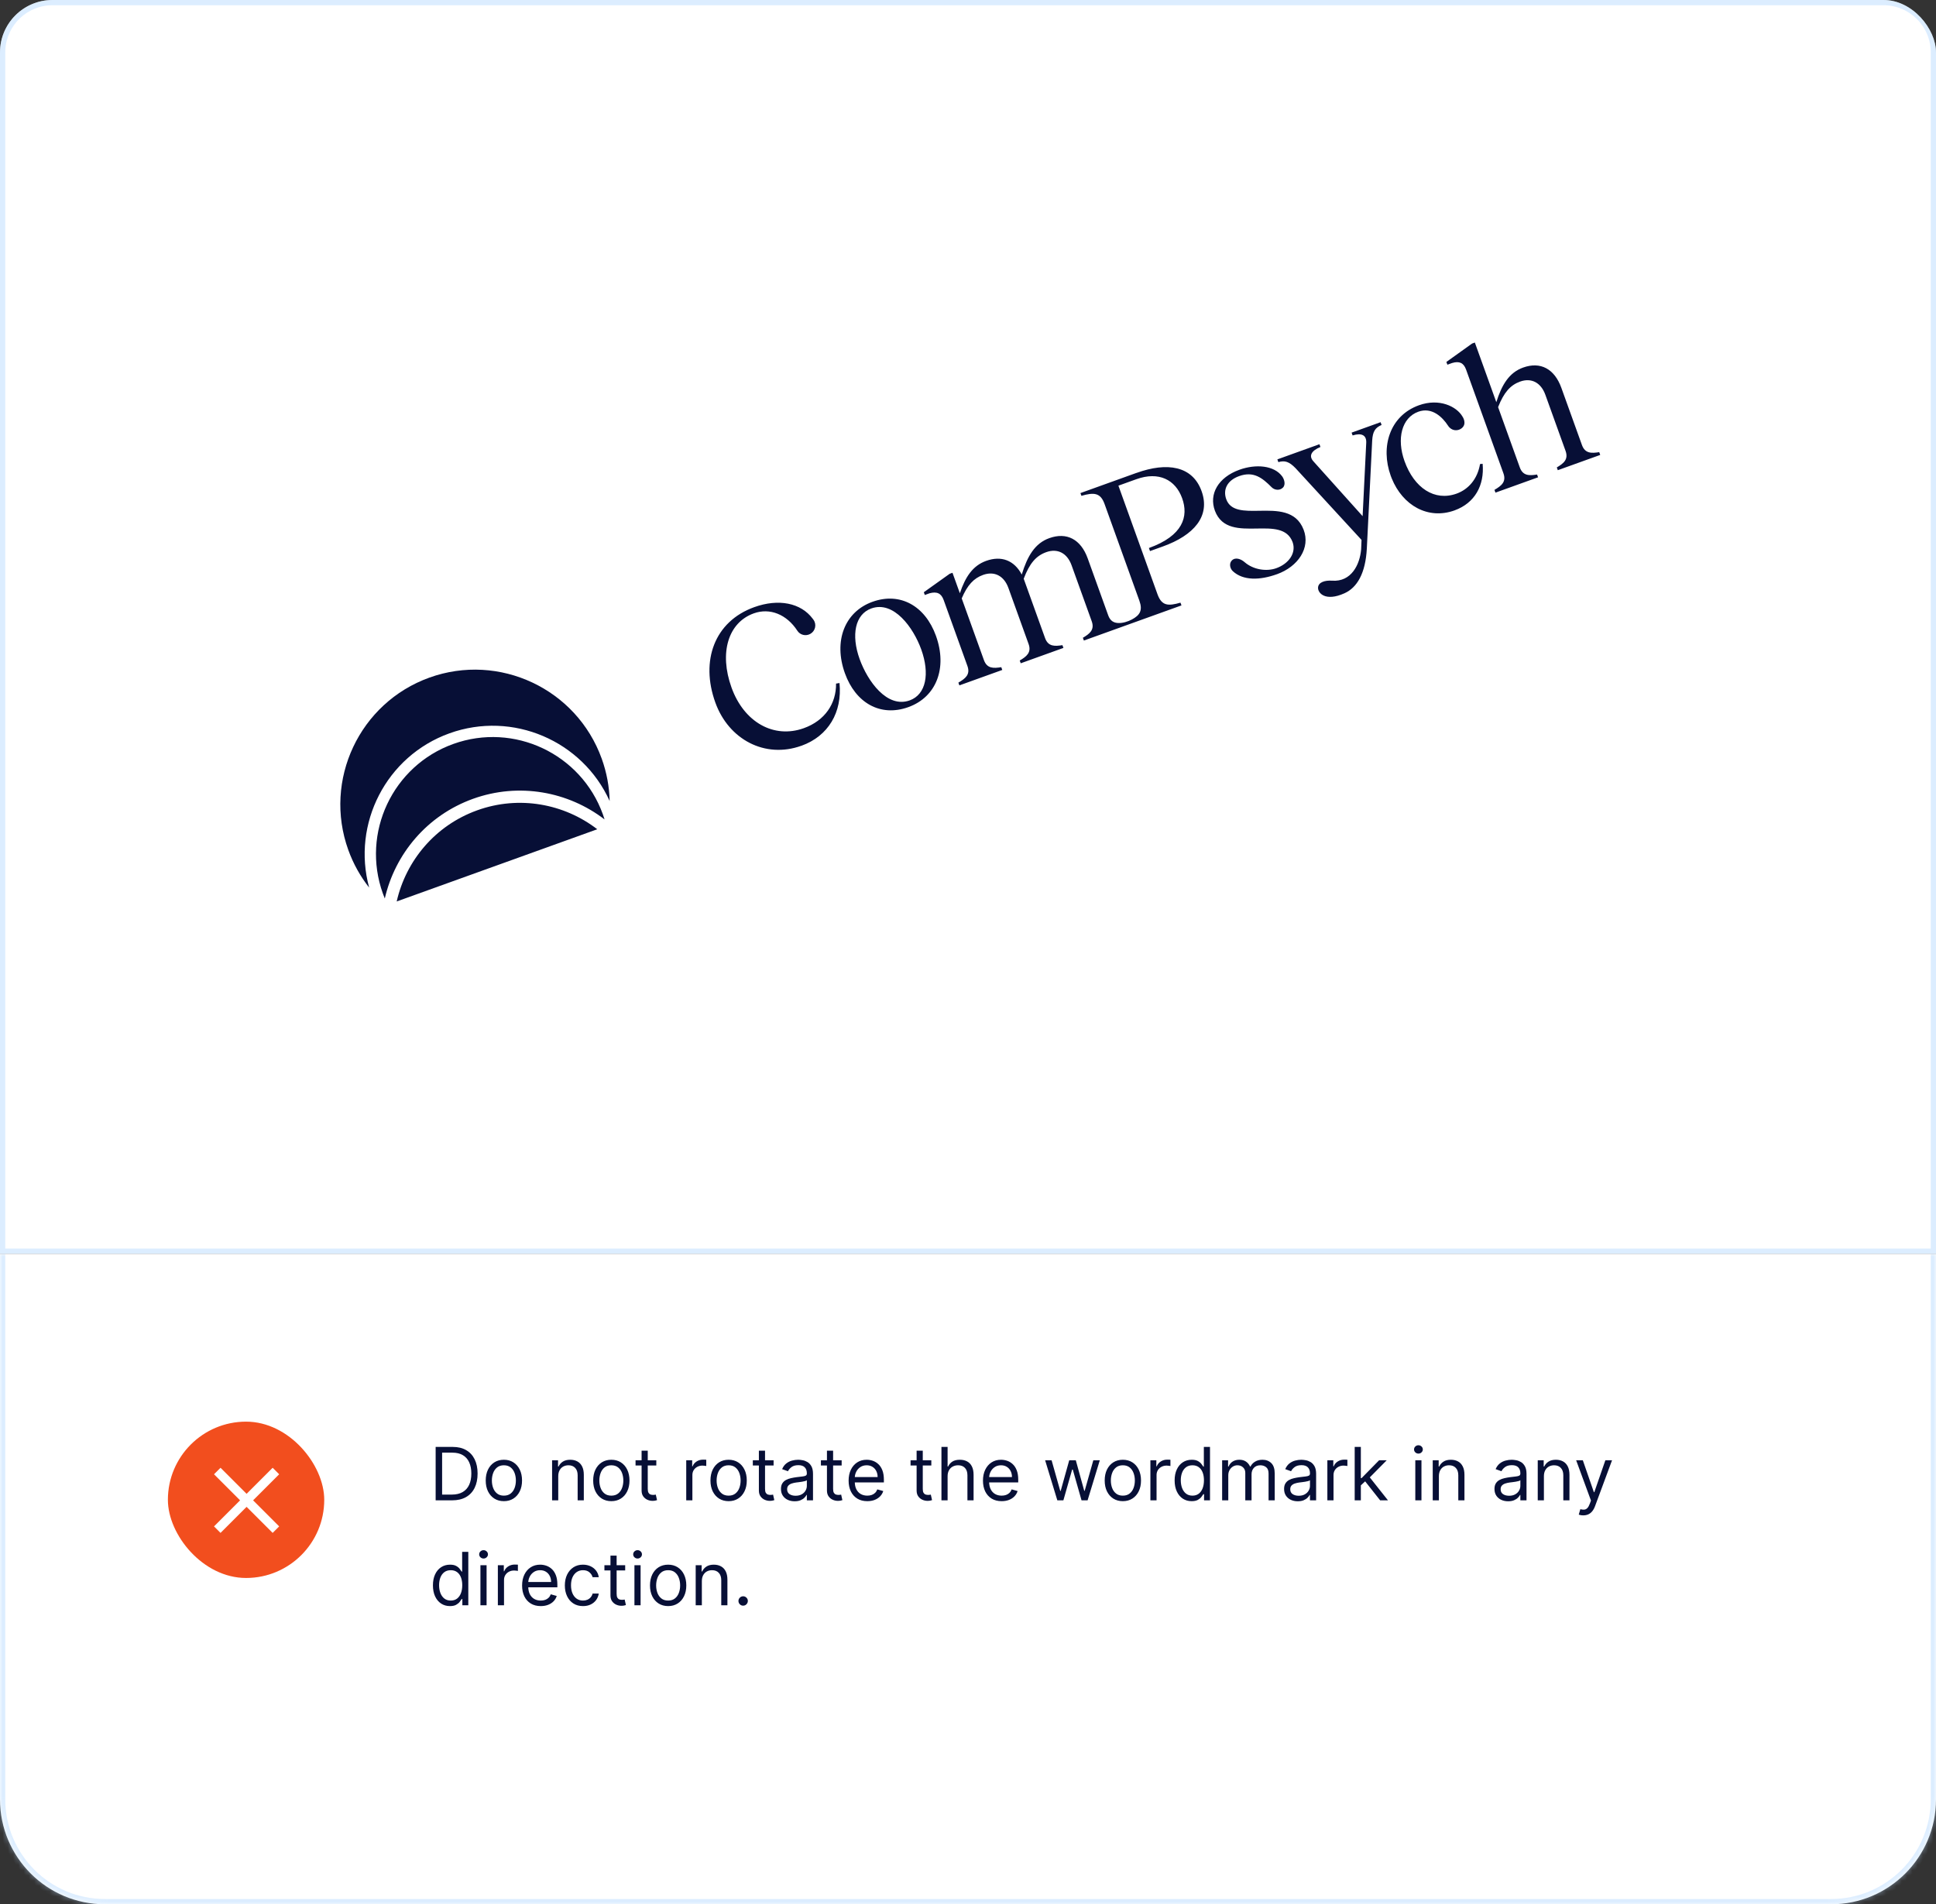 <svg width="369" height="363" viewBox="0 0 369 363" fill="none" xmlns="http://www.w3.org/2000/svg">
<rect x="0" y="0" width="369" height="363" fill="#333333" stroke="none"/>
<g clip-path="url(#clip0_5267_1912)">
<path d="M0 10C0 4.477 4.477 0 10 0H359C364.523 0 369 4.477 369 10V239H0V10Z" fill="white"/>
<path d="M10 0.5H359C364.247 0.5 368.5 4.753 368.5 10V238.5H0.5V10L0.513 9.511C0.767 4.491 4.917 0.5 10 0.5Z" stroke="#BADCFF" stroke-opacity="0.5"/>
<path d="M263.328 81.007C262.106 81.533 261.638 82.252 261.537 83.985L260.518 104.547C260.265 109.303 258.663 112.003 256.272 113.084C252.607 114.741 251.147 113.044 251.219 111.989C251.287 110.99 252.504 110.602 253.879 110.69C257.558 110.968 259.181 107.629 259.43 104.73L259.506 102.921L246.932 89.248C245.71 87.992 244.889 87.733 243.653 88.095L243.464 87.569L251.486 84.68L251.675 85.207C249.923 85.923 249.385 86.923 250.362 87.971L259.714 98.393L260.404 84.401C260.475 82.933 259.496 82.477 257.805 83.003L257.613 82.47L257.614 82.469L263.139 80.48L263.328 81.007ZM143.755 115.738C148.378 114.073 152.663 114.911 154.918 117.966L155.048 118.141C155.695 119.035 155.409 120.294 154.442 120.835C153.584 121.315 152.499 121.051 151.971 120.231L151.967 120.221C149.949 117.123 146.74 115.815 143.669 116.921C138.778 118.682 137.044 124.447 139.427 131.066C141.81 137.685 147.494 140.866 153.217 138.805C157.235 137.359 159.396 134.118 159.352 130.309L160.008 130.201C160.561 135.779 157.87 140.319 152.754 142.161L152.751 142.159L152.75 142.156L152.753 142.156L152.751 142.156L152.75 142.156C145.813 144.652 138.886 140.986 136.341 133.916C133.469 125.94 136.174 118.467 143.755 115.738ZM166.288 114.718C171.59 112.809 176.346 115.519 178.393 121.204C180.602 127.341 178.473 132.871 173.133 134.794C167.793 136.716 163.074 133.992 161.041 128.344C158.831 122.208 160.985 116.626 166.288 114.718ZM270.449 77.252C274.31 75.862 277.624 77.469 278.745 79.399C278.759 79.42 279.715 80.796 278.548 81.669C277.825 82.21 276.658 82.172 276 81.152C274.91 79.47 272.908 77.555 270.336 78.481C267.157 79.626 266.163 83.634 267.704 87.913C269.542 93.02 273.425 95.609 277.626 94.097C279.86 93.293 281.599 91.352 282.094 88.459L282.589 88.409C282.956 92.519 281.098 95.902 277.238 97.291L277.239 97.293C272.178 99.115 267.354 96.354 265.262 91.194L265.068 90.686C263.094 85.202 264.848 79.269 270.449 77.252ZM236.232 89.546C239.374 88.415 242.845 88.71 244.384 90.812C244.738 91.295 245.113 92.33 244.538 92.936C243.958 93.545 242.956 93.468 242.384 92.891C240.597 91.093 238.934 89.765 236.174 90.759C233.903 91.576 233.059 93.323 233.722 95.164C234.549 97.46 237.172 97.416 240.023 97.367C243.372 97.31 247.035 97.248 248.468 100.971C249.802 104.436 247.439 108.001 243.387 109.46L243.383 109.458L243.383 109.456L243.382 109.458C240.125 110.633 236.935 110.701 234.975 108.88C234.405 108.349 234.24 107.39 234.789 106.837C235.454 106.165 236.502 106.538 237.216 107.157C238.884 108.607 241.394 108.984 243.266 108.31C245.651 107.451 247.11 105.398 246.367 103.334C245.361 100.653 242.514 100.7 239.539 100.751C236.291 100.806 232.891 100.864 231.568 97.377C230.367 94.159 232.22 90.991 236.232 89.546ZM285.197 76.668C286.242 73.315 287.665 71.016 290.297 70.068C293.607 68.876 296.284 70.295 297.599 73.947L301.516 84.828C302.112 86.484 303.363 86.416 304.812 86.192L305.002 86.72L296.916 89.631L296.726 89.103C297.985 88.353 298.991 87.608 298.395 85.952L294.545 75.259C293.705 72.925 291.874 71.968 289.73 72.739C287.888 73.403 286.644 74.786 285.536 77.609L289.67 89.093C290.267 90.749 291.517 90.681 292.965 90.457L293.155 90.985L285.033 93.909L284.843 93.382C286.139 92.617 287.146 91.873 286.549 90.216L279.433 70.45C278.972 69.17 278.154 68.784 276.773 69.196L275.871 69.521L275.681 68.994L280.577 65.487L281.104 65.298L285.197 76.668ZM216.607 90.15L216.612 90.152C222.477 88.04 227.29 88.813 229.021 93.62C230.751 98.426 227.524 102.05 221.656 104.162L219.192 105.049L218.982 104.466C225.493 102.122 226.576 98.443 225.309 94.956C224.041 91.468 220.886 89.801 216.574 91.353L213.169 92.579L220.616 113.275C221.428 115.528 222.675 115.548 224.997 114.88L225.187 115.406L206.585 122.103L206.396 121.577C207.664 120.824 208.676 120.076 208.081 118.423L204.242 107.758C203.403 105.428 201.564 104.479 199.407 105.256C197.476 105.951 196.235 107.374 195.118 110.323L199.188 121.628C199.784 123.282 201.041 123.211 202.498 122.982L202.687 123.509L194.55 126.438L194.36 125.912C195.629 125.159 196.642 124.411 196.047 122.759L192.207 112.093C191.369 109.763 189.529 108.815 187.375 109.591C185.596 110.231 184.389 111.515 183.302 114.07L187.534 125.826C188.13 127.48 189.386 127.41 190.843 127.181L191.033 127.708L182.857 130.651L182.668 130.125C183.973 129.357 184.986 128.61 184.391 126.957L179.861 114.376C179.401 113.099 178.58 112.715 177.177 113.092L176.268 113.419L176.079 112.893L181.011 109.375L181.543 109.184L182.949 113.089C183.999 109.952 185.417 107.832 187.951 106.919C190.867 105.869 193.303 106.815 194.745 109.52C195.824 105.991 197.261 103.567 199.986 102.586C203.315 101.388 206.003 102.797 207.315 106.44L211.222 117.293L211.219 117.291C211.616 118.393 212.306 118.73 213.155 118.764C213.998 118.797 214.994 118.487 215.739 118.088C217.244 117.278 217.838 116.38 217.166 114.514L210.527 96.072C209.742 93.894 208.482 93.837 206.119 94.517L205.93 93.991L216.604 90.148L216.607 90.15ZM166.065 115.988C162.982 117.098 162.191 121.04 163.845 125.634C165.363 129.85 169.068 135.066 173.392 133.509C176.514 132.385 177.252 128.42 175.585 123.789C174.094 119.648 170.352 114.445 166.065 115.988Z" fill="#070F36"/>
<path d="M90.949 154.467C98.97 151.579 107.539 153.224 113.84 158.076L75.609 171.84C77.371 164.085 82.925 157.356 90.947 154.468L90.949 154.467ZM86.394 141.817C97.955 137.654 110.746 143.675 114.907 155.235C115.023 155.556 115.129 155.879 115.229 156.202C108.32 150.903 98.937 149.112 90.156 152.273C81.374 155.435 75.289 162.792 73.343 171.276C73.215 170.966 73.093 170.65 72.978 170.33C68.815 158.769 74.835 145.978 86.394 141.817ZM81.841 129.169C95.159 124.374 109.895 131.308 114.69 144.626C115.648 147.288 116.136 150.008 116.2 152.692C111.004 141.207 97.724 135.447 85.664 139.789C73.605 144.131 67.045 157.035 70.361 169.195C68.699 167.086 67.342 164.68 66.383 162.018C61.588 148.7 68.523 133.964 81.841 129.169Z" fill="#070F36"/>
<mask id="path-6-inside-1_5267_1912" fill="white">
<path d="M0 239H369V343C369 354.046 360.046 363 349 363H20C8.954 363 0 354.046 0 343V239Z"/>
</mask>
<path d="M0 239H369V343C369 354.046 360.046 363 349 363H20C8.954 363 0 354.046 0 343V239Z" fill="white"/>
<path d="M0 239H369H0ZM370 343C370 354.598 360.598 364 349 364H20C8.402 364 -1 354.598 -1 343H1C1 353.493 9.507 362 20 362H349C359.493 362 368 353.493 368 343H370ZM20 364C8.402 364 -1 354.598 -1 343V239H1V343C1 353.493 9.507 362 20 362V364ZM370 239V343C370 354.598 360.598 364 349 364V362C359.493 362 368 353.493 368 343V239H370Z" fill="#BADCFF" fill-opacity="0.5" mask="url(#path-6-inside-1_5267_1912)"/>
<rect x="32" y="271" width="29.8" height="29.8" rx="14.9" fill="#F24E1E"/>
<g clip-path="url(#clip1_5267_1912)">
<path d="M53.208 281.033L51.966 279.792L46.999 284.758L42.033 279.792L40.791 281.033L45.758 286L40.791 290.967L42.033 292.208L46.999 287.242L51.966 292.208L53.208 290.967L48.241 286L53.208 281.033Z" fill="white"/>
</g>
<path d="M86.176 286H83.034V275.818H86.315C87.303 275.818 88.148 276.022 88.85 276.43C89.553 276.834 90.092 277.416 90.466 278.175C90.841 278.93 91.028 279.835 91.028 280.889C91.028 281.95 90.839 282.863 90.461 283.629C90.084 284.391 89.533 284.978 88.811 285.388C88.088 285.796 87.21 286 86.176 286ZM84.267 284.906H86.096C86.938 284.906 87.636 284.744 88.189 284.419C88.743 284.094 89.155 283.632 89.427 283.032C89.699 282.432 89.835 281.718 89.835 280.889C89.835 280.067 89.701 279.36 89.432 278.766C89.164 278.17 88.763 277.712 88.229 277.394C87.695 277.073 87.031 276.912 86.235 276.912H84.267V284.906ZM96.039 286.159C95.35 286.159 94.745 285.995 94.225 285.667C93.708 285.339 93.303 284.88 93.012 284.29C92.723 283.7 92.579 283.01 92.579 282.222C92.579 281.426 92.723 280.732 93.012 280.138C93.303 279.545 93.708 279.085 94.225 278.756C94.745 278.428 95.35 278.264 96.039 278.264C96.729 278.264 97.332 278.428 97.849 278.756C98.369 279.085 98.774 279.545 99.062 280.138C99.354 280.732 99.5 281.426 99.5 282.222C99.5 283.01 99.354 283.7 99.062 284.29C98.774 284.88 98.369 285.339 97.849 285.667C97.332 285.995 96.729 286.159 96.039 286.159ZM96.039 285.105C96.563 285.105 96.994 284.971 97.332 284.702C97.67 284.434 97.92 284.081 98.083 283.643C98.245 283.206 98.326 282.732 98.326 282.222C98.326 281.711 98.245 281.236 98.083 280.795C97.92 280.354 97.67 279.998 97.332 279.726C96.994 279.454 96.563 279.318 96.039 279.318C95.516 279.318 95.085 279.454 94.747 279.726C94.409 279.998 94.159 280.354 93.996 280.795C93.834 281.236 93.752 281.711 93.752 282.222C93.752 282.732 93.834 283.206 93.996 283.643C94.159 284.081 94.409 284.434 94.747 284.702C95.085 284.971 95.516 285.105 96.039 285.105ZM106.401 281.406V286H105.228V278.364H106.362V279.557H106.461C106.64 279.169 106.912 278.857 107.276 278.622C107.641 278.384 108.112 278.264 108.688 278.264C109.205 278.264 109.658 278.37 110.046 278.582C110.433 278.791 110.735 279.109 110.95 279.537C111.166 279.961 111.274 280.498 111.274 281.148V286H110.1V281.227C110.1 280.627 109.945 280.16 109.633 279.825C109.321 279.487 108.894 279.318 108.35 279.318C107.976 279.318 107.641 279.399 107.346 279.562C107.054 279.724 106.824 279.961 106.655 280.273C106.486 280.584 106.401 280.962 106.401 281.406ZM116.52 286.159C115.83 286.159 115.226 285.995 114.705 285.667C114.188 285.339 113.784 284.88 113.492 284.29C113.204 283.7 113.06 283.01 113.06 282.222C113.06 281.426 113.204 280.732 113.492 280.138C113.784 279.545 114.188 279.085 114.705 278.756C115.226 278.428 115.83 278.264 116.52 278.264C117.209 278.264 117.813 278.428 118.33 278.756C118.85 279.085 119.254 279.545 119.543 280.138C119.834 280.732 119.98 281.426 119.98 282.222C119.98 283.01 119.834 283.7 119.543 284.29C119.254 284.88 118.85 285.339 118.33 285.667C117.813 285.995 117.209 286.159 116.52 286.159ZM116.52 285.105C117.044 285.105 117.474 284.971 117.812 284.702C118.151 284.434 118.401 284.081 118.563 283.643C118.726 283.206 118.807 282.732 118.807 282.222C118.807 281.711 118.726 281.236 118.563 280.795C118.401 280.354 118.151 279.998 117.812 279.726C117.474 279.454 117.044 279.318 116.52 279.318C115.996 279.318 115.565 279.454 115.227 279.726C114.889 279.998 114.639 280.354 114.477 280.795C114.314 281.236 114.233 281.711 114.233 282.222C114.233 282.732 114.314 283.206 114.477 283.643C114.639 284.081 114.889 284.434 115.227 284.702C115.565 284.971 115.996 285.105 116.52 285.105ZM125.092 278.364V279.358H121.135V278.364H125.092ZM122.288 276.534H123.461V283.812C123.461 284.144 123.51 284.393 123.606 284.558C123.705 284.721 123.831 284.83 123.983 284.886C124.139 284.939 124.303 284.966 124.476 284.966C124.605 284.966 124.711 284.959 124.794 284.946C124.877 284.929 124.943 284.916 124.993 284.906L125.231 285.96C125.152 285.99 125.041 286.02 124.898 286.05C124.756 286.083 124.575 286.099 124.356 286.099C124.025 286.099 123.7 286.028 123.382 285.886C123.067 285.743 122.805 285.526 122.596 285.234C122.391 284.943 122.288 284.575 122.288 284.131V276.534ZM130.795 286V278.364H131.928V279.517H132.008C132.147 279.139 132.399 278.833 132.763 278.597C133.128 278.362 133.539 278.244 133.996 278.244C134.082 278.244 134.19 278.246 134.319 278.249C134.449 278.253 134.546 278.258 134.613 278.264V279.457C134.573 279.447 134.482 279.433 134.339 279.413C134.2 279.389 134.053 279.378 133.897 279.378C133.526 279.378 133.194 279.456 132.903 279.612C132.614 279.764 132.385 279.976 132.216 280.248C132.051 280.516 131.968 280.823 131.968 281.168V286H130.795ZM138.873 286.159C138.184 286.159 137.579 285.995 137.059 285.667C136.542 285.339 136.137 284.88 135.846 284.29C135.557 283.7 135.413 283.01 135.413 282.222C135.413 281.426 135.557 280.732 135.846 280.138C136.137 279.545 136.542 279.085 137.059 278.756C137.579 278.428 138.184 278.264 138.873 278.264C139.563 278.264 140.166 278.428 140.683 278.756C141.203 279.085 141.608 279.545 141.896 280.138C142.188 280.732 142.334 281.426 142.334 282.222C142.334 283.01 142.188 283.7 141.896 284.29C141.608 284.88 141.203 285.339 140.683 285.667C140.166 285.995 139.563 286.159 138.873 286.159ZM138.873 285.105C139.397 285.105 139.828 284.971 140.166 284.702C140.504 284.434 140.754 284.081 140.917 283.643C141.079 283.206 141.16 282.732 141.16 282.222C141.16 281.711 141.079 281.236 140.917 280.795C140.754 280.354 140.504 279.998 140.166 279.726C139.828 279.454 139.397 279.318 138.873 279.318C138.35 279.318 137.919 279.454 137.581 279.726C137.243 279.998 136.992 280.354 136.83 280.795C136.668 281.236 136.586 281.711 136.586 282.222C136.586 282.732 136.668 283.206 136.83 283.643C136.992 284.081 137.243 284.434 137.581 284.702C137.919 284.971 138.35 285.105 138.873 285.105ZM147.446 278.364V279.358H143.488V278.364H147.446ZM144.642 276.534H145.815V283.812C145.815 284.144 145.863 284.393 145.959 284.558C146.059 284.721 146.185 284.83 146.337 284.886C146.493 284.939 146.657 284.966 146.829 284.966C146.958 284.966 147.065 284.959 147.147 284.946C147.23 284.929 147.297 284.916 147.346 284.906L147.585 285.96C147.505 285.99 147.394 286.02 147.252 286.05C147.109 286.083 146.929 286.099 146.71 286.099C146.378 286.099 146.054 286.028 145.735 285.886C145.421 285.743 145.159 285.526 144.95 285.234C144.744 284.943 144.642 284.575 144.642 284.131V276.534ZM151.458 286.179C150.974 286.179 150.535 286.088 150.14 285.906C149.746 285.72 149.433 285.453 149.201 285.105C148.969 284.754 148.853 284.33 148.853 283.832C148.853 283.395 148.939 283.04 149.111 282.768C149.283 282.493 149.514 282.278 149.802 282.122C150.091 281.966 150.409 281.85 150.757 281.774C151.108 281.695 151.461 281.632 151.816 281.585C152.28 281.526 152.656 281.481 152.944 281.451C153.236 281.418 153.448 281.363 153.581 281.287C153.717 281.211 153.784 281.078 153.784 280.889V280.849C153.784 280.359 153.65 279.978 153.382 279.706C153.117 279.434 152.714 279.298 152.174 279.298C151.614 279.298 151.174 279.421 150.856 279.666C150.538 279.911 150.314 280.173 150.185 280.452L149.071 280.054C149.27 279.59 149.535 279.229 149.867 278.97C150.202 278.708 150.566 278.526 150.961 278.423C151.358 278.317 151.749 278.264 152.134 278.264C152.379 278.264 152.661 278.294 152.979 278.354C153.301 278.41 153.61 278.528 153.909 278.707C154.21 278.886 154.461 279.156 154.659 279.517C154.858 279.878 154.958 280.362 154.958 280.969V286H153.784V284.966H153.725C153.645 285.132 153.513 285.309 153.327 285.498C153.141 285.687 152.895 285.848 152.586 285.98C152.278 286.113 151.902 286.179 151.458 286.179ZM151.637 285.125C152.101 285.125 152.492 285.034 152.81 284.852C153.132 284.669 153.373 284.434 153.536 284.146C153.702 283.857 153.784 283.554 153.784 283.236V282.162C153.735 282.222 153.625 282.276 153.456 282.326C153.291 282.372 153.098 282.414 152.88 282.45C152.664 282.483 152.454 282.513 152.248 282.54C152.046 282.563 151.882 282.583 151.756 282.599C151.451 282.639 151.166 282.704 150.901 282.793C150.639 282.879 150.427 283.01 150.265 283.186C150.105 283.358 150.026 283.594 150.026 283.892C150.026 284.3 150.177 284.608 150.478 284.817C150.783 285.022 151.169 285.125 151.637 285.125ZM160.42 278.364V279.358H156.463V278.364H160.42ZM157.616 276.534H158.79V283.812C158.79 284.144 158.838 284.393 158.934 284.558C159.033 284.721 159.159 284.83 159.312 284.886C159.467 284.939 159.631 284.966 159.804 284.966C159.933 284.966 160.039 284.959 160.122 284.946C160.205 284.929 160.271 284.916 160.321 284.906L160.559 285.96C160.48 285.99 160.369 286.02 160.226 286.05C160.084 286.083 159.903 286.099 159.684 286.099C159.353 286.099 159.028 286.028 158.71 285.886C158.395 285.743 158.133 285.526 157.925 285.234C157.719 284.943 157.616 284.575 157.616 284.131V276.534ZM165.305 286.159C164.569 286.159 163.934 285.997 163.401 285.672C162.87 285.344 162.461 284.886 162.173 284.3C161.888 283.71 161.745 283.024 161.745 282.241C161.745 281.459 161.888 280.77 162.173 280.173C162.461 279.573 162.862 279.106 163.376 278.771C163.893 278.433 164.496 278.264 165.186 278.264C165.583 278.264 165.976 278.33 166.364 278.463C166.752 278.596 167.105 278.811 167.423 279.109C167.741 279.404 167.994 279.795 168.183 280.283C168.372 280.77 168.467 281.37 168.467 282.082V282.58H162.58V281.565H167.274C167.274 281.134 167.187 280.75 167.015 280.412C166.846 280.074 166.604 279.807 166.289 279.612C165.978 279.416 165.61 279.318 165.186 279.318C164.718 279.318 164.314 279.434 163.972 279.666C163.634 279.895 163.374 280.193 163.192 280.561C163.01 280.929 162.919 281.323 162.919 281.744V282.42C162.919 282.997 163.018 283.486 163.217 283.887C163.419 284.285 163.699 284.588 164.057 284.797C164.415 285.002 164.831 285.105 165.305 285.105C165.613 285.105 165.892 285.062 166.14 284.976C166.392 284.886 166.609 284.754 166.791 284.578C166.974 284.399 167.115 284.177 167.214 283.912L168.347 284.23C168.228 284.615 168.028 284.953 167.746 285.244C167.464 285.533 167.116 285.758 166.702 285.92C166.288 286.08 165.822 286.159 165.305 286.159ZM177.51 278.364V279.358H173.553V278.364H177.51ZM174.706 276.534H175.879V283.812C175.879 284.144 175.927 284.393 176.024 284.558C176.123 284.721 176.249 284.83 176.401 284.886C176.557 284.939 176.721 284.966 176.894 284.966C177.023 284.966 177.129 284.959 177.212 284.946C177.295 284.929 177.361 284.916 177.411 284.906L177.649 285.96C177.57 285.99 177.459 286.02 177.316 286.05C177.174 286.083 176.993 286.099 176.774 286.099C176.443 286.099 176.118 286.028 175.8 285.886C175.485 285.743 175.223 285.526 175.014 285.234C174.809 284.943 174.706 284.575 174.706 284.131V276.534ZM180.612 281.406V286H179.439V275.818H180.612V279.557H180.712C180.891 279.162 181.159 278.849 181.517 278.617C181.878 278.382 182.359 278.264 182.959 278.264C183.479 278.264 183.935 278.369 184.326 278.577C184.717 278.783 185.021 279.099 185.236 279.527C185.455 279.951 185.564 280.491 185.564 281.148V286H184.391V281.227C184.391 280.621 184.233 280.152 183.919 279.82C183.607 279.486 183.174 279.318 182.621 279.318C182.236 279.318 181.892 279.399 181.587 279.562C181.285 279.724 181.047 279.961 180.871 280.273C180.699 280.584 180.612 280.962 180.612 281.406ZM190.912 286.159C190.176 286.159 189.542 285.997 189.008 285.672C188.478 285.344 188.069 284.886 187.78 284.3C187.495 283.71 187.353 283.024 187.353 282.241C187.353 281.459 187.495 280.77 187.78 280.173C188.069 279.573 188.47 279.106 188.983 278.771C189.5 278.433 190.104 278.264 190.793 278.264C191.191 278.264 191.583 278.33 191.971 278.463C192.359 278.596 192.712 278.811 193.03 279.109C193.348 279.404 193.602 279.795 193.791 280.283C193.98 280.77 194.074 281.37 194.074 282.082V282.58H188.188V281.565H192.881C192.881 281.134 192.795 280.75 192.623 280.412C192.453 280.074 192.212 279.807 191.897 279.612C191.585 279.416 191.217 279.318 190.793 279.318C190.326 279.318 189.921 279.434 189.58 279.666C189.242 279.895 188.982 280.193 188.799 280.561C188.617 280.929 188.526 281.323 188.526 281.744V282.42C188.526 282.997 188.625 283.486 188.824 283.887C189.026 284.285 189.306 284.588 189.664 284.797C190.022 285.002 190.438 285.105 190.912 285.105C191.221 285.105 191.499 285.062 191.748 284.976C191.999 284.886 192.217 284.754 192.399 284.578C192.581 284.399 192.722 284.177 192.821 283.912L193.955 284.23C193.836 284.615 193.635 284.953 193.353 285.244C193.072 285.533 192.724 285.758 192.309 285.92C191.895 286.08 191.429 286.159 190.912 286.159ZM201.527 286L199.2 278.364H200.433L202.083 284.21H202.163L203.794 278.364H205.047L206.657 284.19H206.737L208.387 278.364H209.62L207.294 286H206.14L204.47 280.134H204.35L202.68 286H201.527ZM214.014 286.159C213.325 286.159 212.72 285.995 212.199 285.667C211.682 285.339 211.278 284.88 210.986 284.29C210.698 283.7 210.554 283.01 210.554 282.222C210.554 281.426 210.698 280.732 210.986 280.138C211.278 279.545 211.682 279.085 212.199 278.756C212.72 278.428 213.325 278.264 214.014 278.264C214.703 278.264 215.307 278.428 215.824 278.756C216.344 279.085 216.748 279.545 217.037 280.138C217.328 280.732 217.474 281.426 217.474 282.222C217.474 283.01 217.328 283.7 217.037 284.29C216.748 284.88 216.344 285.339 215.824 285.667C215.307 285.995 214.703 286.159 214.014 286.159ZM214.014 285.105C214.538 285.105 214.969 284.971 215.307 284.702C215.645 284.434 215.895 284.081 216.057 283.643C216.22 283.206 216.301 282.732 216.301 282.222C216.301 281.711 216.22 281.236 216.057 280.795C215.895 280.354 215.645 279.998 215.307 279.726C214.969 279.454 214.538 279.318 214.014 279.318C213.49 279.318 213.059 279.454 212.721 279.726C212.383 279.998 212.133 280.354 211.971 280.795C211.808 281.236 211.727 281.711 211.727 282.222C211.727 282.732 211.808 283.206 211.971 283.643C212.133 284.081 212.383 284.434 212.721 284.702C213.059 284.971 213.49 285.105 214.014 285.105ZM219.265 286V278.364H220.399V279.517H220.478C220.618 279.139 220.869 278.833 221.234 278.597C221.599 278.362 222.01 278.244 222.467 278.244C222.553 278.244 222.661 278.246 222.79 278.249C222.919 278.253 223.017 278.258 223.083 278.264V279.457C223.044 279.447 222.953 279.433 222.81 279.413C222.671 279.389 222.523 279.378 222.368 279.378C221.996 279.378 221.665 279.456 221.373 279.612C221.085 279.764 220.856 279.976 220.687 280.248C220.521 280.516 220.439 280.823 220.439 281.168V286H219.265ZM227.125 286.159C226.489 286.159 225.927 285.998 225.44 285.677C224.953 285.352 224.572 284.895 224.297 284.305C224.021 283.711 223.884 283.01 223.884 282.202C223.884 281.4 224.021 280.704 224.297 280.114C224.572 279.524 224.954 279.068 225.445 278.746C225.935 278.425 226.502 278.264 227.145 278.264C227.642 278.264 228.035 278.347 228.324 278.513C228.615 278.675 228.837 278.861 228.99 279.07C229.145 279.275 229.266 279.444 229.353 279.577H229.452V275.818H230.625V286H229.492V284.827H229.353C229.266 284.966 229.144 285.142 228.985 285.354C228.826 285.562 228.599 285.75 228.304 285.915C228.009 286.078 227.616 286.159 227.125 286.159ZM227.284 285.105C227.755 285.105 228.153 284.982 228.478 284.737C228.802 284.489 229.049 284.146 229.218 283.708C229.387 283.267 229.472 282.759 229.472 282.182C229.472 281.612 229.389 281.113 229.223 280.685C229.058 280.254 228.812 279.92 228.488 279.681C228.163 279.439 227.762 279.318 227.284 279.318C226.787 279.318 226.373 279.446 226.042 279.701C225.713 279.953 225.467 280.296 225.301 280.73C225.138 281.161 225.057 281.645 225.057 282.182C225.057 282.725 225.14 283.219 225.306 283.663C225.475 284.104 225.723 284.455 226.051 284.717C226.383 284.976 226.794 285.105 227.284 285.105ZM232.937 286V278.364H234.071V279.557H234.17C234.329 279.149 234.586 278.833 234.941 278.607C235.295 278.379 235.721 278.264 236.218 278.264C236.722 278.264 237.141 278.379 237.476 278.607C237.814 278.833 238.078 279.149 238.267 279.557H238.346C238.542 279.162 238.835 278.849 239.226 278.617C239.617 278.382 240.086 278.264 240.633 278.264C241.316 278.264 241.874 278.478 242.309 278.906C242.743 279.33 242.96 279.991 242.96 280.889V286H241.787V280.889C241.787 280.326 241.632 279.923 241.324 279.681C241.016 279.439 240.653 279.318 240.235 279.318C239.699 279.318 239.283 279.481 238.988 279.805C238.693 280.127 238.545 280.535 238.545 281.028V286H237.352V280.77C237.352 280.336 237.211 279.986 236.929 279.721C236.648 279.452 236.285 279.318 235.841 279.318C235.536 279.318 235.251 279.399 234.985 279.562C234.724 279.724 234.511 279.95 234.349 280.238C234.19 280.523 234.11 280.853 234.11 281.227V286H232.937ZM247.352 286.179C246.868 286.179 246.429 286.088 246.035 285.906C245.64 285.72 245.327 285.453 245.095 285.105C244.863 284.754 244.747 284.33 244.747 283.832C244.747 283.395 244.833 283.04 245.006 282.768C245.178 282.493 245.408 282.278 245.697 282.122C245.985 281.966 246.303 281.85 246.651 281.774C247.003 281.695 247.356 281.632 247.71 281.585C248.174 281.526 248.55 281.481 248.839 281.451C249.13 281.418 249.343 281.363 249.475 281.287C249.611 281.211 249.679 281.078 249.679 280.889V280.849C249.679 280.359 249.545 279.978 249.276 279.706C249.011 279.434 248.608 279.298 248.068 279.298C247.508 279.298 247.069 279.421 246.751 279.666C246.433 279.911 246.209 280.173 246.08 280.452L244.966 280.054C245.165 279.59 245.43 279.229 245.761 278.97C246.096 278.708 246.461 278.526 246.855 278.423C247.253 278.317 247.644 278.264 248.028 278.264C248.274 278.264 248.555 278.294 248.874 278.354C249.195 278.41 249.505 278.528 249.803 278.707C250.105 278.886 250.355 279.156 250.554 279.517C250.753 279.878 250.852 280.362 250.852 280.969V286H249.679V284.966H249.619C249.54 285.132 249.407 285.309 249.222 285.498C249.036 285.687 248.789 285.848 248.481 285.98C248.173 286.113 247.796 286.179 247.352 286.179ZM247.531 285.125C247.995 285.125 248.386 285.034 248.705 284.852C249.026 284.669 249.268 284.434 249.43 284.146C249.596 283.857 249.679 283.554 249.679 283.236V282.162C249.629 282.222 249.52 282.276 249.351 282.326C249.185 282.372 248.993 282.414 248.774 282.45C248.559 282.483 248.348 282.513 248.143 282.54C247.941 282.563 247.777 282.583 247.651 282.599C247.346 282.639 247.061 282.704 246.795 282.793C246.534 282.879 246.321 283.01 246.159 283.186C246 283.358 245.92 283.594 245.92 283.892C245.92 284.3 246.071 284.608 246.373 284.817C246.678 285.022 247.064 285.125 247.531 285.125ZM252.994 286V278.364H254.127V279.517H254.207C254.346 279.139 254.598 278.833 254.963 278.597C255.327 278.362 255.738 278.244 256.195 278.244C256.282 278.244 256.389 278.246 256.519 278.249C256.648 278.253 256.746 278.258 256.812 278.264V279.457C256.772 279.447 256.681 279.433 256.539 279.413C256.399 279.389 256.252 279.378 256.096 279.378C255.725 279.378 255.393 279.456 255.102 279.612C254.813 279.764 254.585 279.976 254.416 280.248C254.25 280.516 254.167 280.823 254.167 281.168V286H252.994ZM259.297 283.216L259.277 281.764H259.515L262.856 278.364H264.308L260.748 281.963H260.649L259.297 283.216ZM258.203 286V275.818H259.376V286H258.203ZM263.055 286L260.072 282.222L260.907 281.406L264.547 286H263.055ZM269.756 286V278.364H270.929V286H269.756ZM270.352 277.091C270.123 277.091 269.926 277.013 269.76 276.857C269.598 276.701 269.517 276.514 269.517 276.295C269.517 276.077 269.598 275.889 269.76 275.734C269.926 275.578 270.123 275.5 270.352 275.5C270.581 275.5 270.776 275.578 270.939 275.734C271.104 275.889 271.187 276.077 271.187 276.295C271.187 276.514 271.104 276.701 270.939 276.857C270.776 277.013 270.581 277.091 270.352 277.091ZM274.251 281.406V286H273.078V278.364H274.211V279.557H274.311C274.49 279.169 274.761 278.857 275.126 278.622C275.491 278.384 275.961 278.264 276.538 278.264C277.055 278.264 277.507 278.37 277.895 278.582C278.283 278.791 278.585 279.109 278.8 279.537C279.016 279.961 279.123 280.498 279.123 281.148V286H277.95V281.227C277.95 280.627 277.794 280.16 277.483 279.825C277.171 279.487 276.743 279.318 276.2 279.318C275.825 279.318 275.491 279.399 275.196 279.562C274.904 279.724 274.674 279.961 274.505 280.273C274.336 280.584 274.251 280.962 274.251 281.406ZM287.452 286.179C286.968 286.179 286.529 286.088 286.134 285.906C285.74 285.72 285.427 285.453 285.195 285.105C284.963 284.754 284.847 284.33 284.847 283.832C284.847 283.395 284.933 283.04 285.105 282.768C285.278 282.493 285.508 282.278 285.796 282.122C286.085 281.966 286.403 281.85 286.751 281.774C287.102 281.695 287.455 281.632 287.81 281.585C288.274 281.526 288.65 281.481 288.938 281.451C289.23 281.418 289.442 281.363 289.575 281.287C289.711 281.211 289.779 281.078 289.779 280.889V280.849C289.779 280.359 289.644 279.978 289.376 279.706C289.111 279.434 288.708 279.298 288.168 279.298C287.608 279.298 287.169 279.421 286.85 279.666C286.532 279.911 286.308 280.173 286.179 280.452L285.066 280.054C285.264 279.59 285.53 279.229 285.861 278.97C286.196 278.708 286.56 278.526 286.955 278.423C287.352 278.317 287.744 278.264 288.128 278.264C288.373 278.264 288.655 278.294 288.973 278.354C289.295 278.41 289.605 278.528 289.903 278.707C290.204 278.886 290.455 279.156 290.654 279.517C290.852 279.878 290.952 280.362 290.952 280.969V286H289.779V284.966H289.719C289.639 285.132 289.507 285.309 289.321 285.498C289.136 285.687 288.889 285.848 288.58 285.98C288.272 286.113 287.896 286.179 287.452 286.179ZM287.631 285.125C288.095 285.125 288.486 285.034 288.804 284.852C289.126 284.669 289.368 284.434 289.53 284.146C289.696 283.857 289.779 283.554 289.779 283.236V282.162C289.729 282.222 289.619 282.276 289.45 282.326C289.285 282.372 289.093 282.414 288.874 282.45C288.658 282.483 288.448 282.513 288.242 282.54C288.04 282.563 287.876 282.583 287.75 282.599C287.445 282.639 287.16 282.704 286.895 282.793C286.633 282.879 286.421 283.01 286.259 283.186C286.1 283.358 286.02 283.594 286.02 283.892C286.02 284.3 286.171 284.608 286.472 284.817C286.777 285.022 287.164 285.125 287.631 285.125ZM294.267 281.406V286H293.093V278.364H294.227V279.557H294.326C294.505 279.169 294.777 278.857 295.142 278.622C295.506 278.384 295.977 278.264 296.554 278.264C297.071 278.264 297.523 278.37 297.911 278.582C298.299 278.791 298.6 279.109 298.816 279.537C299.031 279.961 299.139 280.498 299.139 281.148V286H297.966V281.227C297.966 280.627 297.81 280.16 297.498 279.825C297.187 279.487 296.759 279.318 296.216 279.318C295.841 279.318 295.506 279.399 295.211 279.562C294.92 279.724 294.689 279.961 294.52 280.273C294.351 280.584 294.267 280.962 294.267 281.406ZM301.765 288.864C301.566 288.864 301.389 288.847 301.233 288.814C301.077 288.784 300.97 288.754 300.91 288.724L301.208 287.69C301.493 287.763 301.745 287.79 301.964 287.77C302.183 287.75 302.377 287.652 302.546 287.477C302.718 287.304 302.875 287.024 303.018 286.636L303.237 286.04L300.413 278.364H301.686L303.794 284.449H303.873L305.981 278.364H307.254L304.012 287.114C303.866 287.508 303.686 287.835 303.47 288.093C303.255 288.355 303.005 288.549 302.72 288.675C302.438 288.801 302.12 288.864 301.765 288.864ZM85.758 306.159C85.122 306.159 84.56 305.998 84.073 305.677C83.586 305.352 83.204 304.895 82.929 304.305C82.654 303.711 82.517 303.01 82.517 302.202C82.517 301.4 82.654 300.704 82.929 300.114C83.204 299.524 83.587 299.068 84.078 298.746C84.568 298.425 85.135 298.264 85.778 298.264C86.275 298.264 86.668 298.347 86.956 298.513C87.248 298.675 87.47 298.861 87.623 299.07C87.778 299.275 87.899 299.444 87.985 299.577H88.085V295.818H89.258V306H88.125V304.827H87.985C87.899 304.966 87.777 305.142 87.618 305.354C87.459 305.562 87.231 305.75 86.936 305.915C86.641 306.078 86.249 306.159 85.758 306.159ZM85.917 305.105C86.388 305.105 86.786 304.982 87.11 304.737C87.435 304.489 87.682 304.146 87.851 303.708C88.02 303.267 88.105 302.759 88.105 302.182C88.105 301.612 88.022 301.113 87.856 300.685C87.691 300.254 87.445 299.92 87.12 299.681C86.796 299.439 86.394 299.318 85.917 299.318C85.42 299.318 85.006 299.446 84.674 299.701C84.346 299.953 84.099 300.296 83.934 300.73C83.771 301.161 83.69 301.645 83.69 302.182C83.69 302.725 83.773 303.219 83.939 303.663C84.108 304.104 84.356 304.455 84.684 304.717C85.016 304.976 85.427 305.105 85.917 305.105ZM91.57 306V298.364H92.743V306H91.57ZM92.166 297.091C91.938 297.091 91.741 297.013 91.575 296.857C91.412 296.701 91.331 296.514 91.331 296.295C91.331 296.077 91.412 295.889 91.575 295.734C91.741 295.578 91.938 295.5 92.166 295.5C92.395 295.5 92.591 295.578 92.753 295.734C92.919 295.889 93.002 296.077 93.002 296.295C93.002 296.514 92.919 296.701 92.753 296.857C92.591 297.013 92.395 297.091 92.166 297.091ZM94.892 306V298.364H96.026V299.517H96.105C96.245 299.139 96.496 298.833 96.861 298.597C97.226 298.362 97.636 298.244 98.094 298.244C98.18 298.244 98.288 298.246 98.417 298.249C98.546 298.253 98.644 298.258 98.71 298.264V299.457C98.671 299.447 98.579 299.433 98.437 299.413C98.298 299.389 98.15 299.378 97.995 299.378C97.623 299.378 97.292 299.456 97 299.612C96.712 299.764 96.483 299.976 96.314 300.248C96.148 300.516 96.066 300.823 96.066 301.168V306H94.892ZM103.07 306.159C102.335 306.159 101.7 305.997 101.166 305.672C100.636 305.344 100.227 304.886 99.938 304.3C99.653 303.71 99.511 303.024 99.511 302.241C99.511 301.459 99.653 300.77 99.938 300.173C100.227 299.573 100.628 299.106 101.142 298.771C101.659 298.433 102.262 298.264 102.951 298.264C103.349 298.264 103.742 298.33 104.129 298.463C104.517 298.596 104.87 298.811 105.188 299.109C105.507 299.404 105.76 299.795 105.949 300.283C106.138 300.77 106.232 301.37 106.232 302.082V302.58H100.346V301.565H105.039C105.039 301.134 104.953 300.75 104.781 300.412C104.612 300.074 104.37 299.807 104.055 299.612C103.743 299.416 103.375 299.318 102.951 299.318C102.484 299.318 102.079 299.434 101.738 299.666C101.4 299.895 101.14 300.193 100.958 300.561C100.775 300.929 100.684 301.323 100.684 301.744V302.42C100.684 302.997 100.784 303.486 100.982 303.887C101.185 304.285 101.465 304.588 101.823 304.797C102.181 305.002 102.597 305.105 103.07 305.105C103.379 305.105 103.657 305.062 103.906 304.976C104.158 304.886 104.375 304.754 104.557 304.578C104.739 304.399 104.88 304.177 104.98 303.912L106.113 304.23C105.994 304.615 105.793 304.953 105.512 305.244C105.23 305.533 104.882 305.758 104.468 305.92C104.053 306.08 103.588 306.159 103.07 306.159ZM111.119 306.159C110.404 306.159 109.787 305.99 109.27 305.652C108.753 305.314 108.355 304.848 108.077 304.255C107.798 303.662 107.659 302.984 107.659 302.222C107.659 301.446 107.802 300.762 108.087 300.168C108.375 299.572 108.776 299.106 109.29 298.771C109.807 298.433 110.41 298.264 111.1 298.264C111.637 298.264 112.12 298.364 112.551 298.562C112.982 298.761 113.335 299.04 113.61 299.398C113.885 299.756 114.056 300.173 114.122 300.651H112.949C112.86 300.303 112.661 299.994 112.352 299.726C112.048 299.454 111.637 299.318 111.119 299.318C110.662 299.318 110.261 299.437 109.916 299.676C109.575 299.911 109.308 300.245 109.116 300.675C108.927 301.103 108.833 301.605 108.833 302.182C108.833 302.772 108.925 303.286 109.111 303.723C109.3 304.161 109.565 304.5 109.906 304.742C110.251 304.984 110.655 305.105 111.119 305.105C111.424 305.105 111.701 305.052 111.95 304.946C112.198 304.84 112.409 304.688 112.581 304.489C112.753 304.29 112.876 304.051 112.949 303.773H114.122C114.056 304.223 113.892 304.629 113.63 304.991C113.372 305.349 113.029 305.634 112.601 305.846C112.177 306.055 111.683 306.159 111.119 306.159ZM119.159 298.364V299.358H115.201V298.364H119.159ZM116.355 296.534H117.528V303.812C117.528 304.144 117.576 304.393 117.672 304.558C117.771 304.721 117.897 304.83 118.05 304.886C118.206 304.939 118.37 304.966 118.542 304.966C118.671 304.966 118.777 304.959 118.86 304.946C118.943 304.929 119.009 304.916 119.059 304.906L119.298 305.96C119.218 305.99 119.107 306.02 118.965 306.05C118.822 306.083 118.642 306.099 118.423 306.099C118.091 306.099 117.767 306.028 117.448 305.886C117.133 305.743 116.872 305.526 116.663 305.234C116.457 304.943 116.355 304.575 116.355 304.131V296.534ZM120.923 306V298.364H122.097V306H120.923ZM121.52 297.091C121.291 297.091 121.094 297.013 120.928 296.857C120.766 296.701 120.685 296.514 120.685 296.295C120.685 296.077 120.766 295.889 120.928 295.734C121.094 295.578 121.291 295.5 121.52 295.5C121.749 295.5 121.944 295.578 122.107 295.734C122.272 295.889 122.355 296.077 122.355 296.295C122.355 296.514 122.272 296.701 122.107 296.857C121.944 297.013 121.749 297.091 121.52 297.091ZM127.348 306.159C126.659 306.159 126.054 305.995 125.533 305.667C125.016 305.339 124.612 304.88 124.32 304.29C124.032 303.7 123.888 303.01 123.888 302.222C123.888 301.426 124.032 300.732 124.32 300.138C124.612 299.545 125.016 299.085 125.533 298.756C126.054 298.428 126.659 298.264 127.348 298.264C128.037 298.264 128.641 298.428 129.158 298.756C129.678 299.085 130.082 299.545 130.371 300.138C130.662 300.732 130.808 301.426 130.808 302.222C130.808 303.01 130.662 303.7 130.371 304.29C130.082 304.88 129.678 305.339 129.158 305.667C128.641 305.995 128.037 306.159 127.348 306.159ZM127.348 305.105C127.872 305.105 128.303 304.971 128.641 304.702C128.979 304.434 129.229 304.081 129.391 303.643C129.554 303.206 129.635 302.732 129.635 302.222C129.635 301.711 129.554 301.236 129.391 300.795C129.229 300.354 128.979 299.998 128.641 299.726C128.303 299.454 127.872 299.318 127.348 299.318C126.824 299.318 126.393 299.454 126.055 299.726C125.717 299.998 125.467 300.354 125.305 300.795C125.142 301.236 125.061 301.711 125.061 302.222C125.061 302.732 125.142 303.206 125.305 303.643C125.467 304.081 125.717 304.434 126.055 304.702C126.393 304.971 126.824 305.105 127.348 305.105ZM133.773 301.406V306H132.599V298.364H133.733V299.557H133.832C134.011 299.169 134.283 298.857 134.648 298.622C135.012 298.384 135.483 298.264 136.059 298.264C136.577 298.264 137.029 298.37 137.417 298.582C137.805 298.791 138.106 299.109 138.322 299.537C138.537 299.961 138.645 300.498 138.645 301.148V306H137.471V301.227C137.471 300.627 137.316 300.16 137.004 299.825C136.693 299.487 136.265 299.318 135.721 299.318C135.347 299.318 135.012 299.399 134.717 299.562C134.425 299.724 134.195 299.961 134.026 300.273C133.857 300.584 133.773 300.962 133.773 301.406ZM141.644 306.08C141.399 306.08 141.188 305.992 141.012 305.816C140.837 305.64 140.749 305.43 140.749 305.185C140.749 304.939 140.837 304.729 141.012 304.553C141.188 304.378 141.399 304.29 141.644 304.29C141.889 304.29 142.1 304.378 142.275 304.553C142.451 304.729 142.539 304.939 142.539 305.185C142.539 305.347 142.497 305.496 142.414 305.632C142.335 305.768 142.227 305.877 142.091 305.96C141.959 306.04 141.81 306.08 141.644 306.08Z" fill="#070F36"/>
</g>
<defs>
<clipPath id="clip0_5267_1912">
<rect width="369" height="363" rx="10" fill="white"/>
</clipPath>
<clipPath id="clip1_5267_1912">
<rect width="12.417" height="12.417" fill="white" transform="translate(40.791 279.792)"/>
</clipPath>
</defs>
</svg>
